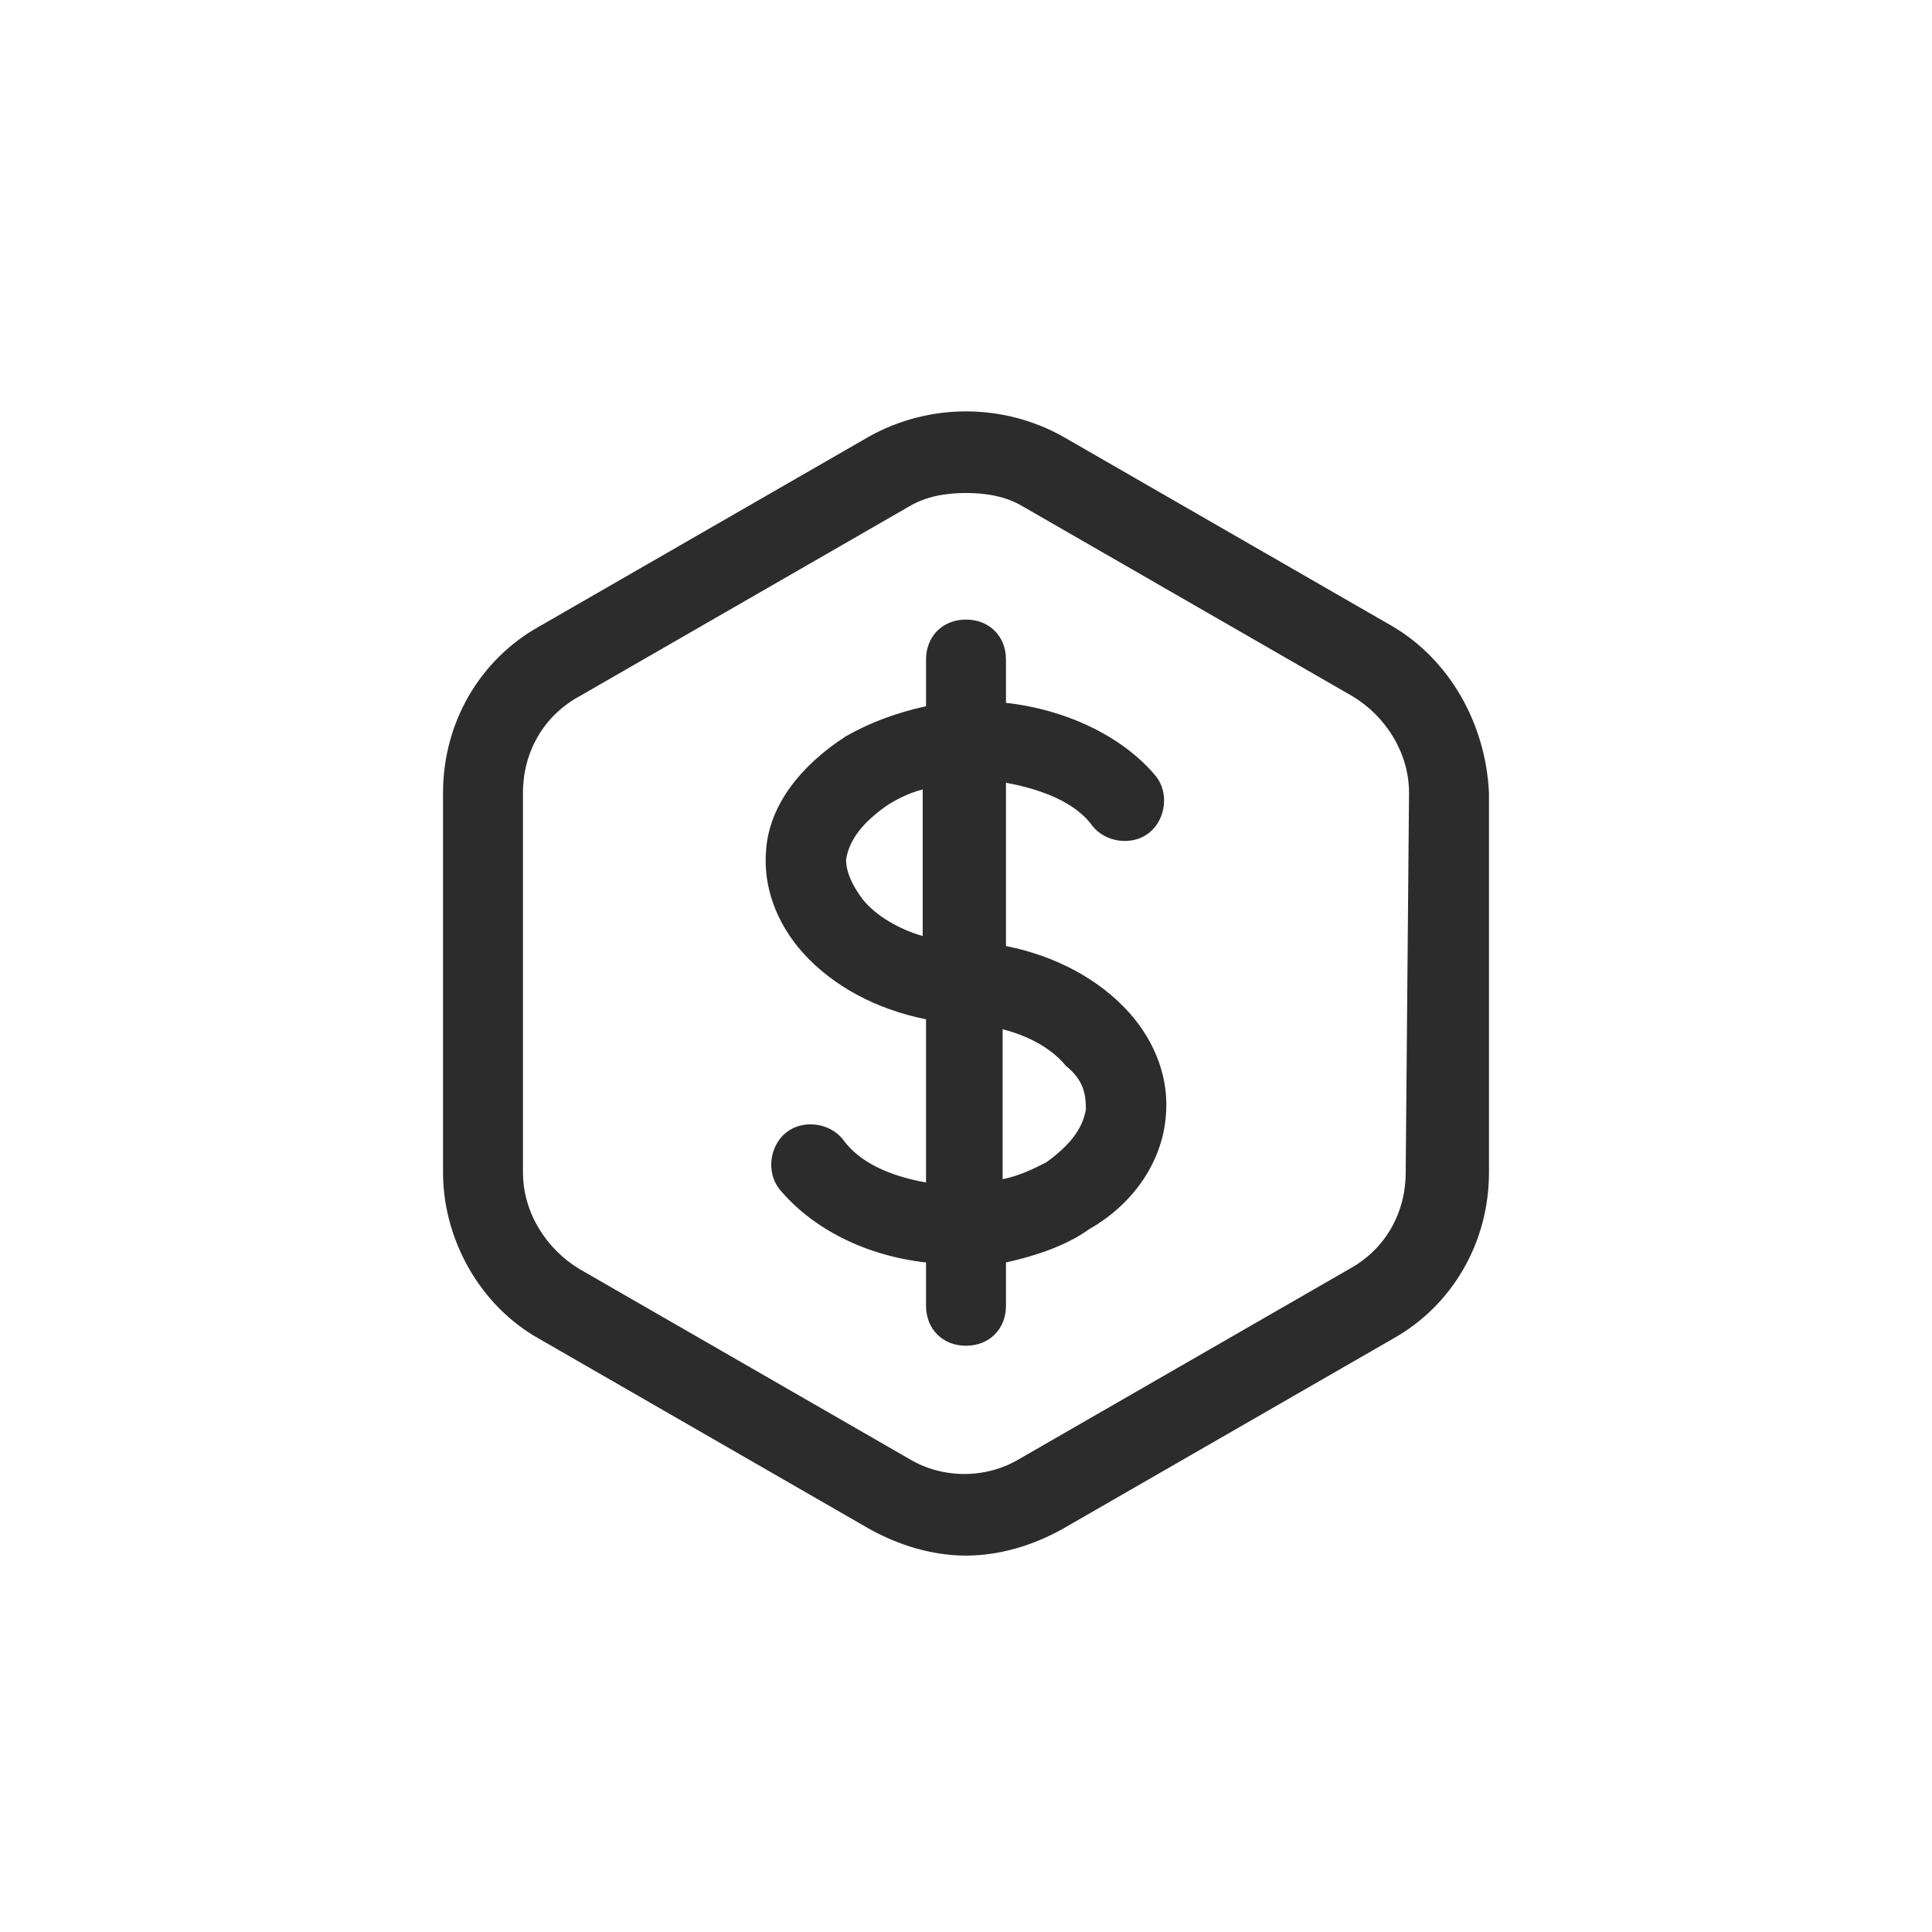 <?xml version="1.0" encoding="utf-8"?>
<!-- Generator: Adobe Illustrator 26.0.0, SVG Export Plug-In . SVG Version: 6.00 Build 0)  -->
<svg version="1.1" id="图层_1" xmlns="http://www.w3.org/2000/svg" xmlns:xlink="http://www.w3.org/1999/xlink" x="0px" y="0px"
	 viewBox="0 0 58 58" style="enable-background:new 0 0 58 58;" xml:space="preserve">
<style type="text/css">
	.st0{fill:#2C2C2C;}
</style>
<g>
	<desc>Created with Sketch.</desc>
	<path class="st0" d="M41.8,18.8l-9.9-5.7c-1.8-1-4-1-5.8,0l-9.9,5.7c-1.8,1-2.9,2.9-2.9,5v11.4c0,2,1.1,4,2.9,5l9.9,5.7
		c0.9,0.5,1.9,0.8,2.9,0.8c1,0,2-0.3,2.9-0.8l9.9-5.7c1.8-1,2.9-2.9,2.9-5V23.8C44.6,21.7,43.5,19.8,41.8,18.8z M42.2,35.2
		c0,1.2-0.6,2.3-1.7,2.9l-9.9,5.7c-1,0.6-2.3,0.6-3.3,0l-9.9-5.7c-1-0.6-1.7-1.7-1.7-2.9V23.8c0-1.2,0.6-2.3,1.7-2.9l9.9-5.7
		c0.5-0.3,1.1-0.4,1.7-0.4s1.2,0.1,1.7,0.4l9.9,5.7c1,0.6,1.7,1.7,1.7,2.9L42.2,35.2L42.2,35.2z"/>
	<path class="st0" d="M30.2,28.4v-4.9c1.1,0.2,2.1,0.6,2.6,1.3c0.4,0.5,1.2,0.6,1.7,0.2c0.5-0.4,0.6-1.2,0.2-1.7
		c-1-1.2-2.7-2-4.5-2.2v-1.3c0-0.7-0.5-1.2-1.2-1.2c-0.7,0-1.2,0.5-1.2,1.2v1.4c-0.9,0.2-1.7,0.5-2.4,0.9C24,23,23.1,24.2,23,25.5
		c-0.1,1.1,0.3,2.2,1.1,3.1c0.9,1,2.2,1.7,3.7,2v4.9c-1.1-0.2-2-0.6-2.5-1.3c-0.4-0.5-1.2-0.6-1.7-0.2c-0.5,0.4-0.6,1.2-0.2,1.7
		c1,1.2,2.6,2,4.4,2.2v1.3c0,0.7,0.5,1.2,1.2,1.2s1.2-0.5,1.2-1.2v-1.3c0.9-0.2,1.8-0.5,2.5-1c1.4-0.8,2.2-2.1,2.3-3.4
		c0.1-1.1-0.3-2.2-1.1-3.1C33,29.4,31.7,28.7,30.2,28.4z M25.9,27c-0.3-0.4-0.5-0.8-0.5-1.2c0.1-0.6,0.5-1.1,1.2-1.6
		c0.3-0.2,0.7-0.4,1.1-0.5v4.4C27,27.9,26.3,27.5,25.9,27z M32.6,33.3c-0.1,0.6-0.5,1.1-1.2,1.6c-0.4,0.2-0.8,0.4-1.3,0.5v-4.5
		c0.8,0.2,1.5,0.6,1.9,1.1C32.5,32.4,32.6,32.8,32.6,33.3z"/>
</g>
</svg>
